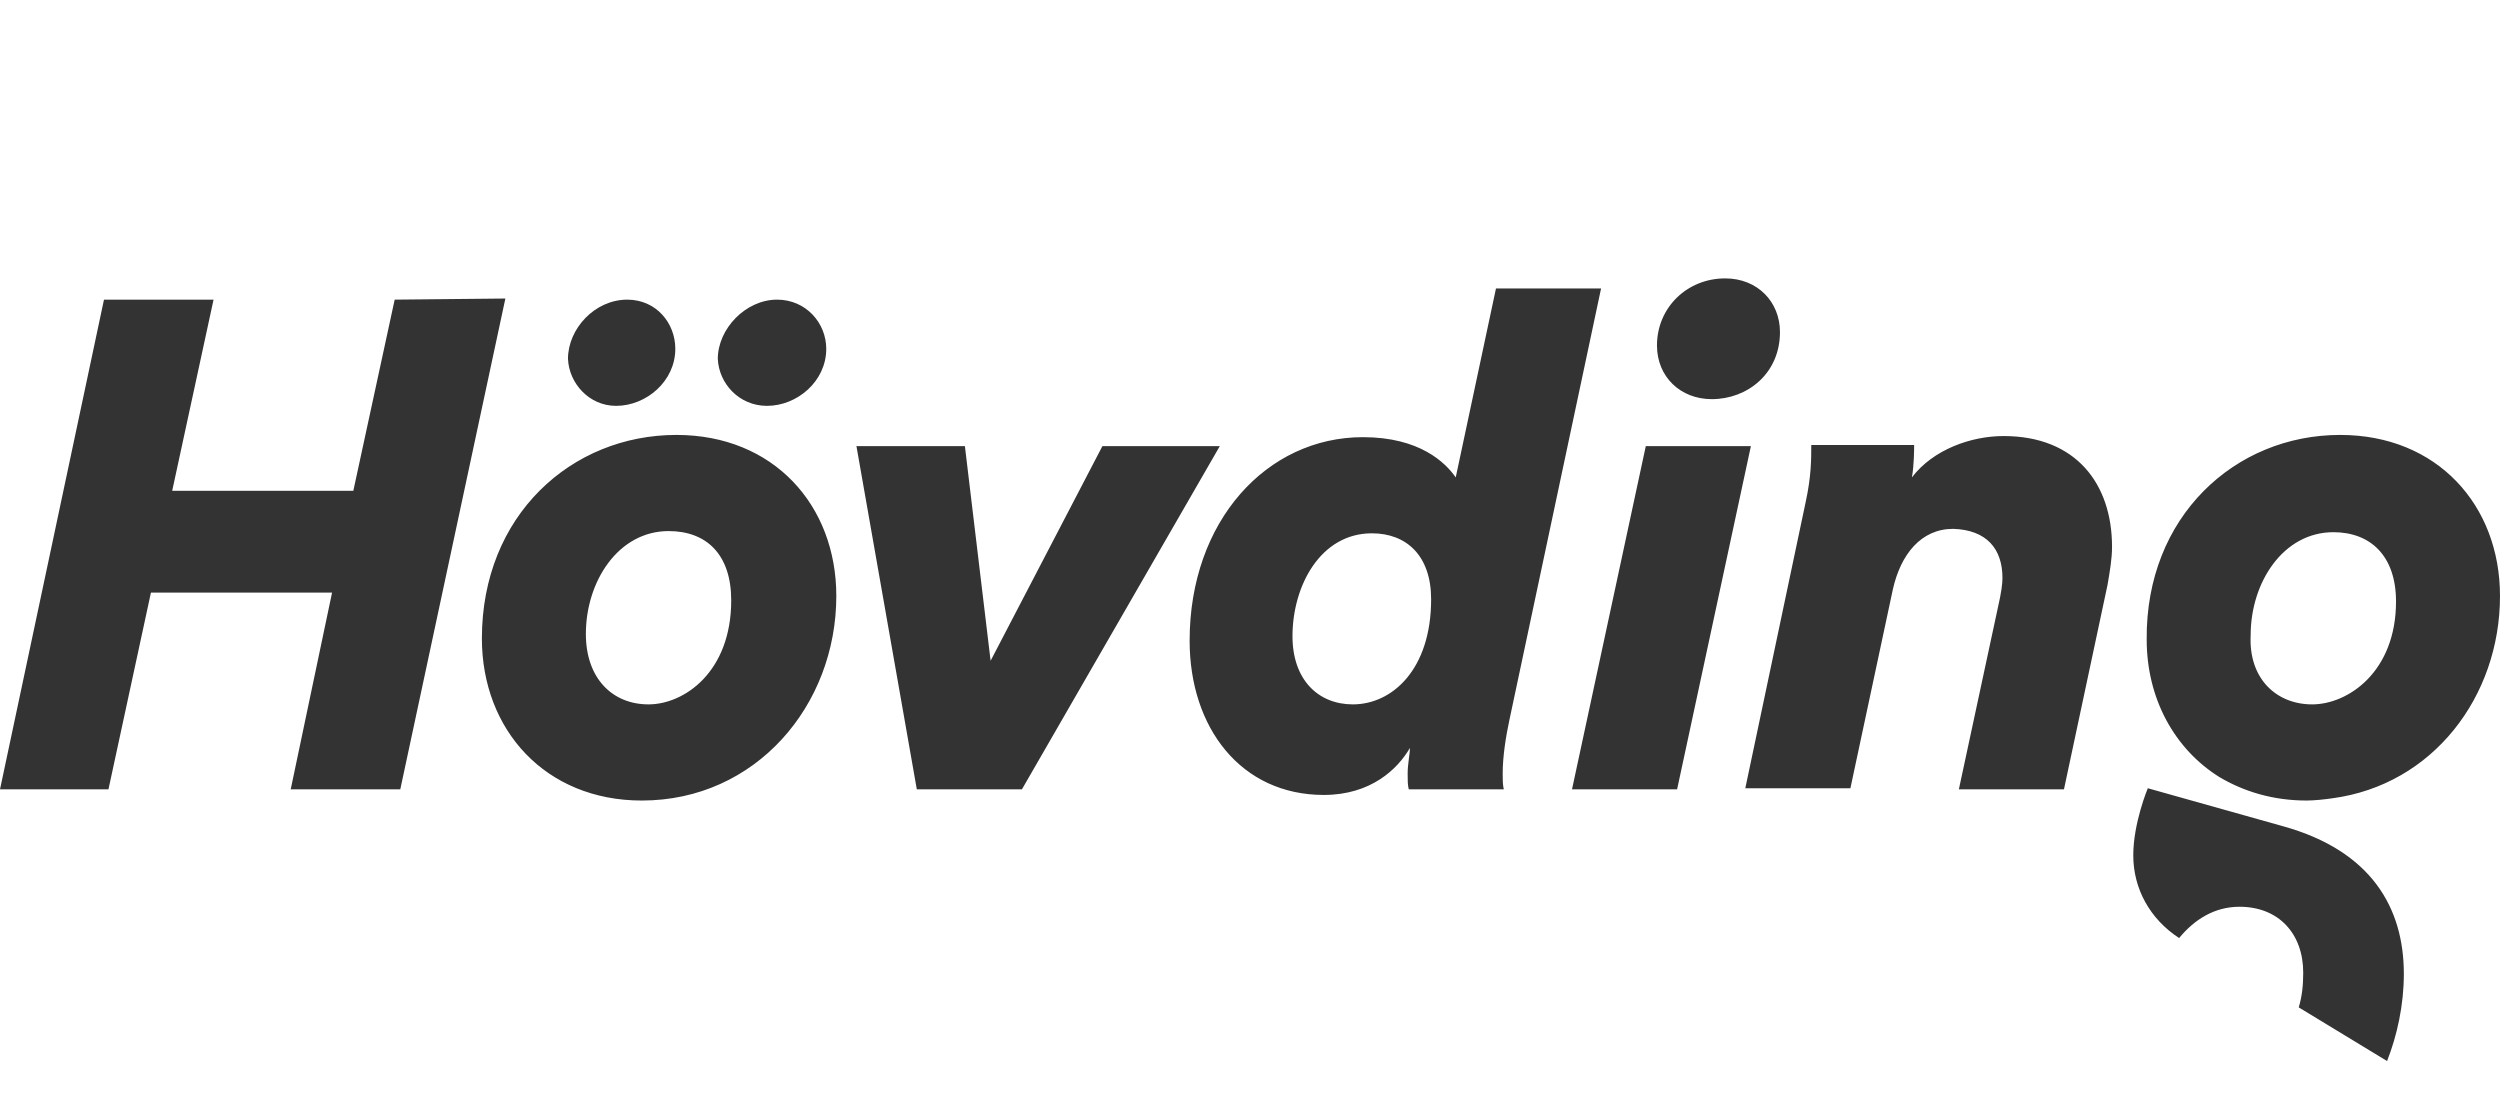 <?xml version="1.0" encoding="utf-8"?>
<!-- Generator: Adobe Illustrator 25.4.1, SVG Export Plug-In . SVG Version: 6.00 Build 0)  -->
<svg version="1.1" id="Lager_1" xmlns="http://www.w3.org/2000/svg" xmlns:xlink="http://www.w3.org/1999/xlink" x="0px" y="0px"
	 viewBox="0 0 223.6 100" style="enable-background:new 0 0 223.6 100;" xml:space="preserve">
<style type="text/css">
	.st0{fill:#333333;}
</style>
<g>
	<path class="st0" d="M35.3,26.8l-3.7,17.1H15.4l3.7-17.1H9.3L0,70.6h9.7l3.8-17.6h16.2l-3.7,17.6h9.8l9.4-43.9L35.3,26.8L35.3,26.8
		z M60.5,38.9c-9.4,0-17.4,7.2-17.4,18.2c0,8.2,5.7,14.5,14.3,14.5c10.2,0,17.4-8.5,17.4-18.3C74.8,45.2,69.2,38.9,60.5,38.9 M58,63
		c-3.2,0-5.6-2.3-5.6-6.3c0-4.7,2.9-9.2,7.4-9.2c3.4,0,5.6,2.1,5.6,6.2C65.4,60.1,61.2,63,58,63 M68.6,36.3c2.7,0,5.3-2.2,5.3-5.1
		c0-2.3-1.8-4.4-4.4-4.4c-2.8,0-5.3,2.6-5.3,5.3C64.3,34.3,66.1,36.3,68.6,36.3 M55.1,36.3c2.7,0,5.3-2.2,5.3-5.1
		c0-2.3-1.7-4.4-4.3-4.4c-2.9,0-5.3,2.6-5.3,5.3C50.9,34.3,52.7,36.3,55.1,36.3 M98.6,39.9l-10,19.2l-2.3-19.2h-9.7L82,70.6h9.4
		l17.7-30.7H98.6z M143.2,25.8h-9.4l-3.6,16.9c-0.9-1.3-3.2-3.6-8.3-3.6c-8.6,0-15.5,7.5-15.5,18.2c0,7.8,4.6,13.8,12,13.8
		c4.2,0,6.6-2.3,7.7-4.2c0,0.6-0.2,1.4-0.2,2.3c0,0.6,0,1,0.1,1.4h8.5c-0.1-0.4-0.1-0.9-0.1-1.4c0-1.6,0.3-3.4,0.6-4.8L143.2,25.8z
		 M121,63c-3.1,0-5.4-2.2-5.4-6.1c0-4.5,2.5-9.2,7.1-9.2c3.1,0,5.3,2,5.3,5.9C128,59.9,124.5,63,121,63 M153.1,35.7
		c3.2,0,6.1-2.3,6.1-6c0-2.7-2-4.8-4.9-4.8c-3.4,0-6.1,2.6-6.1,6C148.2,33.7,150.3,35.7,153.1,35.7 M147.2,39.9l-6.6,30.7h9.4
		l6.6-30.7H147.2z M179.1,51.7c0,0.5-0.1,1.3-0.4,2.6l-3.5,16.3h9.4l3.9-18.3c0.2-1.2,0.4-2.3,0.4-3.4c0-5.6-3.2-9.9-9.7-9.9
		c-2.9,0-6.3,1.2-8.2,3.7c0.2-1.1,0.2-2.6,0.2-2.9H162c0,1.3,0,2.8-0.5,5.1l-5.4,25.6h9.4l3.8-17.8c0.7-3.1,2.5-5.4,5.4-5.4
		C177.7,47.4,179.1,49.1,179.1,51.7 M209.3,38.9c8.7,0,14.3,6.3,14.3,14.4c0,9-6,16.9-15,18.1c-0.7,0.1-1.6,0.2-2.3,0.2
		c-3,0-5.6-0.8-7.8-2.1c-4-2.5-6.5-7-6.5-12.3C191.9,46.2,199.9,38.9,209.3,38.9 M206.8,63c3.2,0,7.5-2.9,7.5-9.2
		c0-4.1-2.3-6.2-5.6-6.2c-4.5,0-7.4,4.5-7.4,9.2C201.1,60.7,203.6,63,206.8,63 M204.2,73.9c7.9,2.2,10.8,7.3,10.8,13.2
		c0,2.8-0.6,5.5-1.5,7.8l-7.9-4.8c0.3-1,0.4-2,0.4-3.1c0-3.5-2.2-5.9-5.7-5.9c-2.2,0-4,1.1-5.4,2.8c-2.6-1.7-4.1-4.4-4.1-7.4
		c0-2.9,1.3-6,1.3-6L204.2,73.9z"/>
</g>
</svg>
